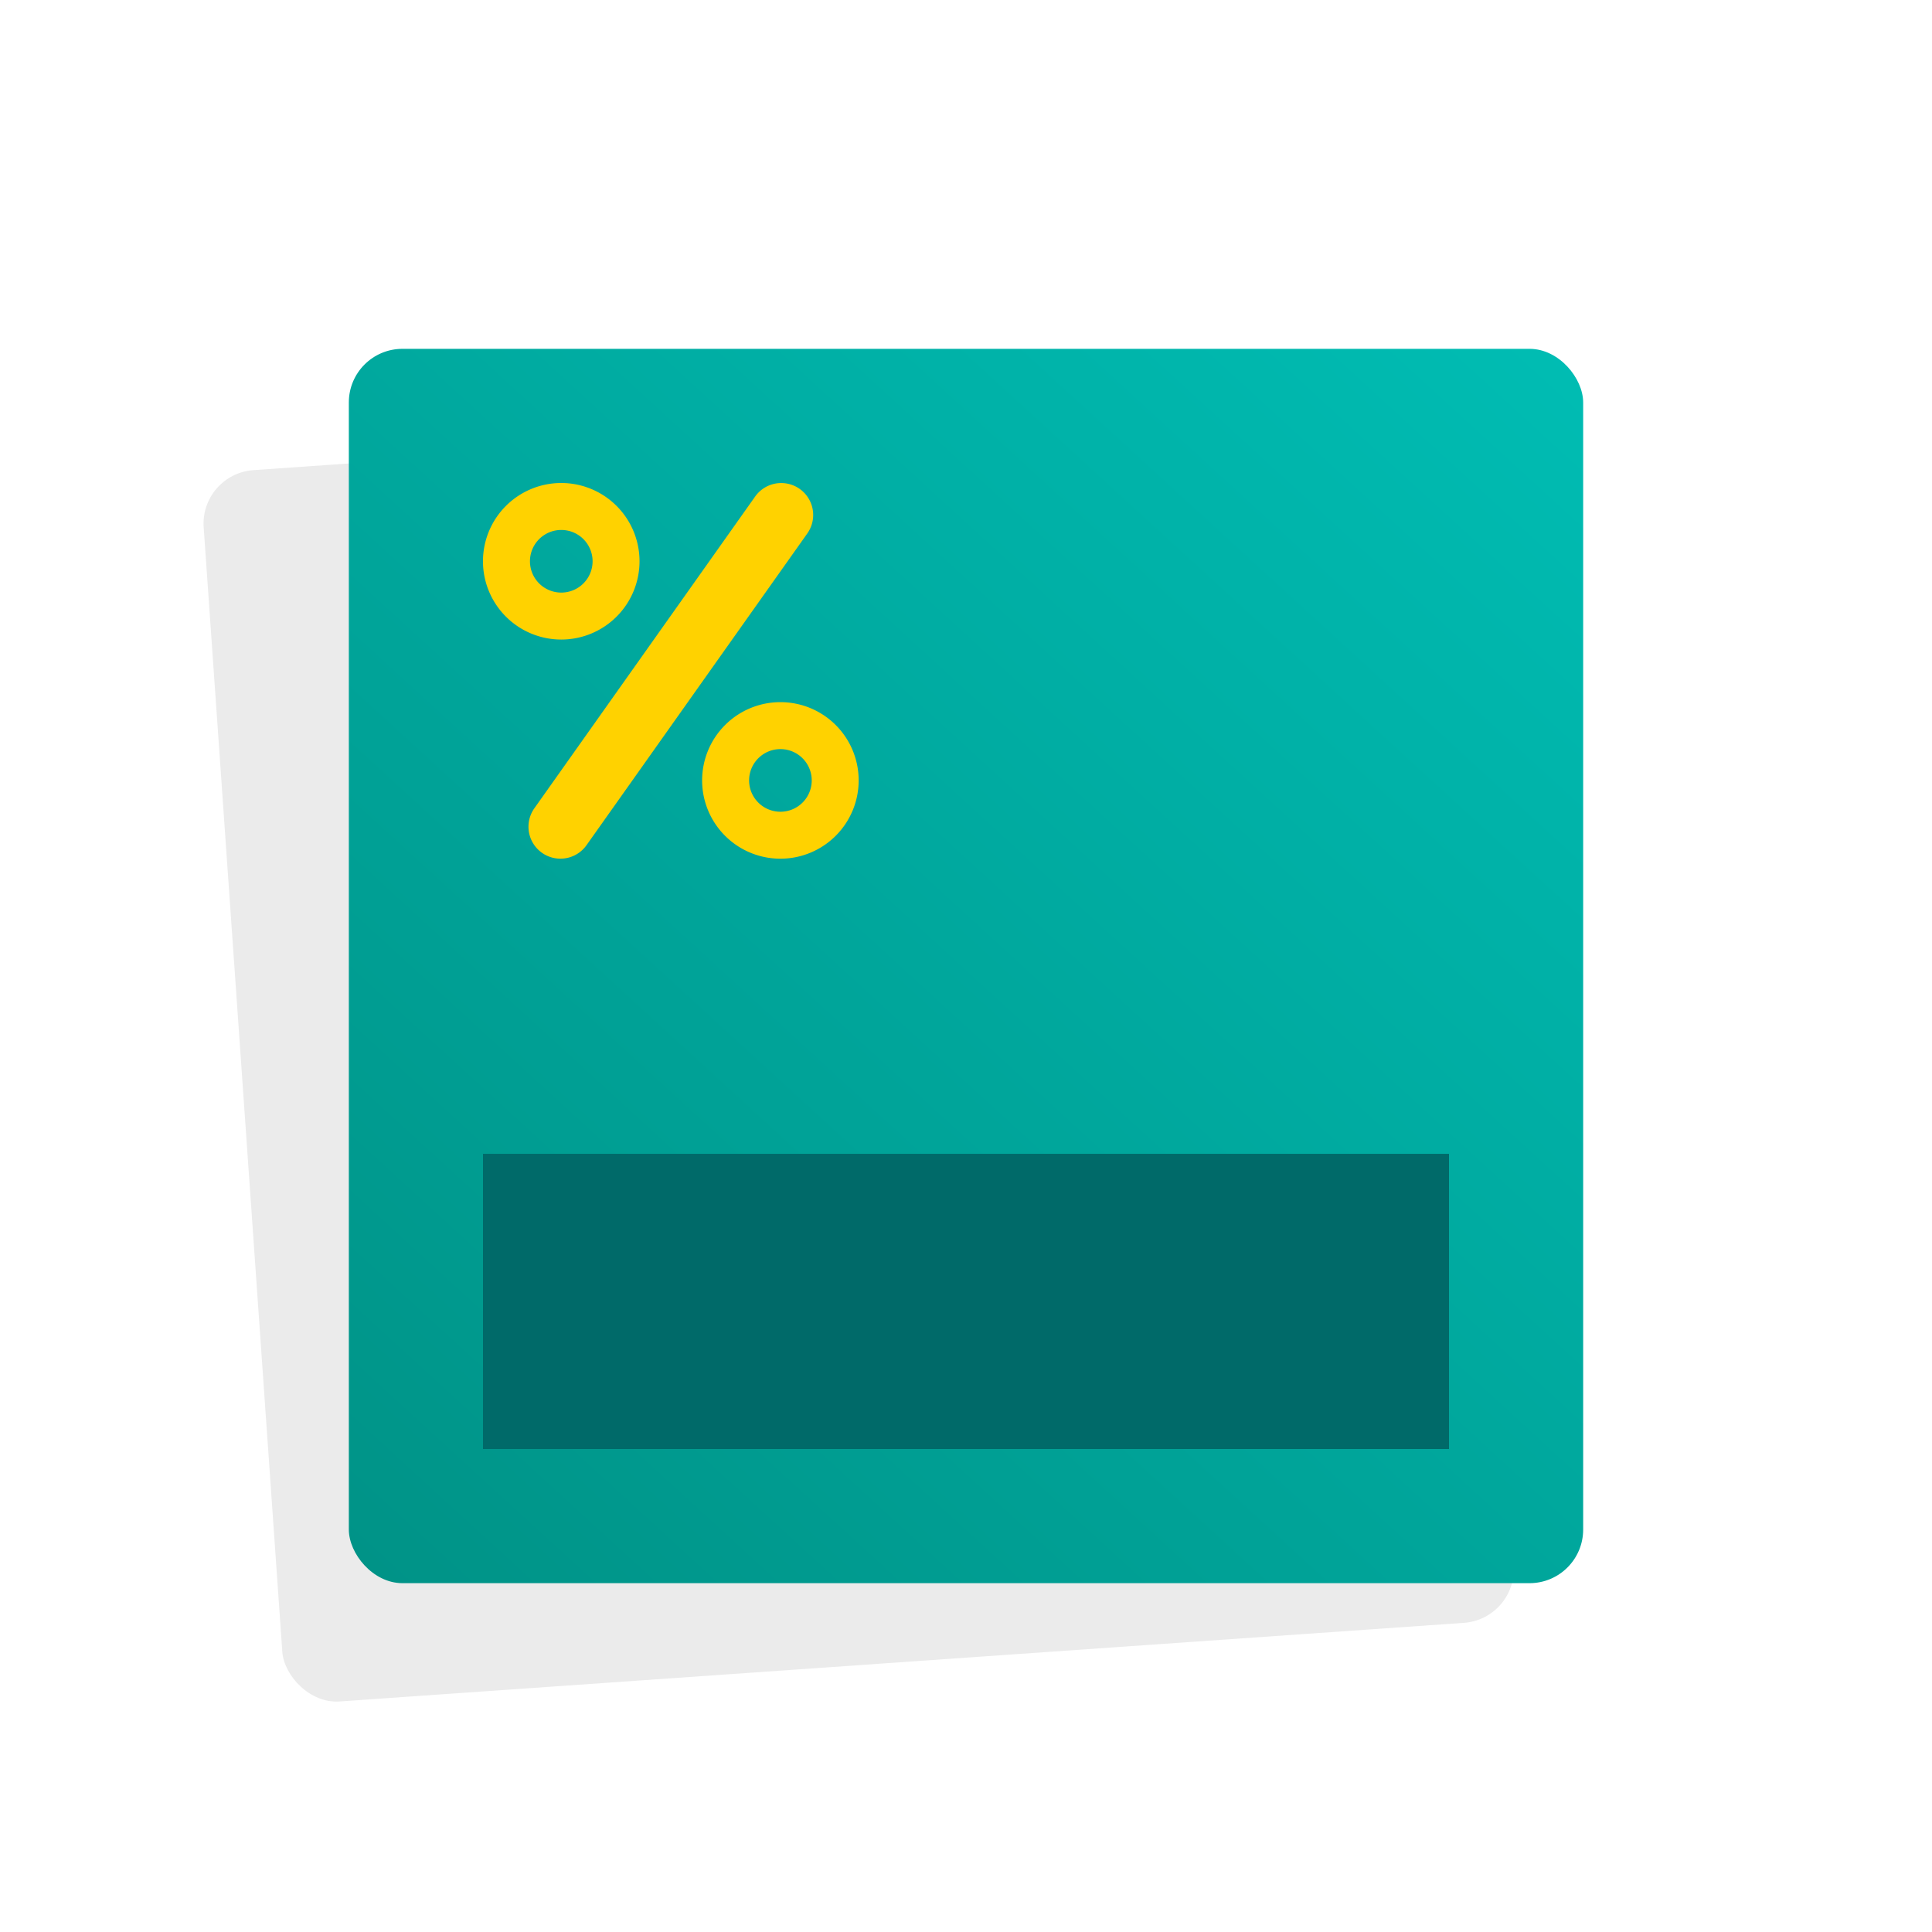 <svg id="Layer_5" data-name="Layer 5" xmlns="http://www.w3.org/2000/svg" xmlns:xlink="http://www.w3.org/1999/xlink" viewBox="0 0 72 72"><defs><style>.cls-1{fill:none;clip-rule:evenodd;}.cls-2{opacity:0.08;}.cls-3{fill:url(#linear-gradient);}.cls-4{clip-path:url(#clip-path);}.cls-5{fill:#006a69;}.cls-6{fill:#ffd200;}</style><linearGradient id="linear-gradient" x1="65.521" y1="3.752" x2="12.554" y2="61.612" gradientUnits="userSpaceOnUse"><stop offset="0" stop-color="#00c4bb"/><stop offset="1" stop-color="#009185"/></linearGradient><clipPath id="clip-path"><path class="cls-1" d="M-138,54h-36q23.25-9.785,36-33Z"/></clipPath></defs><title>pr</title><rect class="cls-2" x="9" y="16" width="46" height="46" rx="1.998" transform="translate(-2.643 2.327) rotate(-4)"/><rect class="cls-3" x="13" y="13" width="46" height="46" rx="1.998"/><rect class="cls-5" x="18" y="43" width="36" height="11"/><path class="cls-6" d="M19.914,30.122l8.23-11.62a1.189,1.189,0,0,1,.971-.5h0a1.19,1.19,0,0,1,.971,1.878L21.856,31.5a1.189,1.189,0,0,1-.971.5h0A1.19,1.19,0,0,1,19.914,30.122Z"/><path class="cls-6" d="M29.083,27.917a1.167,1.167,0,1,1-1.166,1.166,1.167,1.167,0,0,1,1.166-1.166m0-1.75A2.917,2.917,0,1,0,32,29.083a2.916,2.916,0,0,0-2.917-2.916Z"/><path class="cls-6" d="M20.917,19.75a1.167,1.167,0,1,1-1.167,1.167,1.167,1.167,0,0,1,1.167-1.167m0-1.75a2.917,2.917,0,1,0,2.916,2.917A2.917,2.917,0,0,0,20.917,18Z"/></svg>
